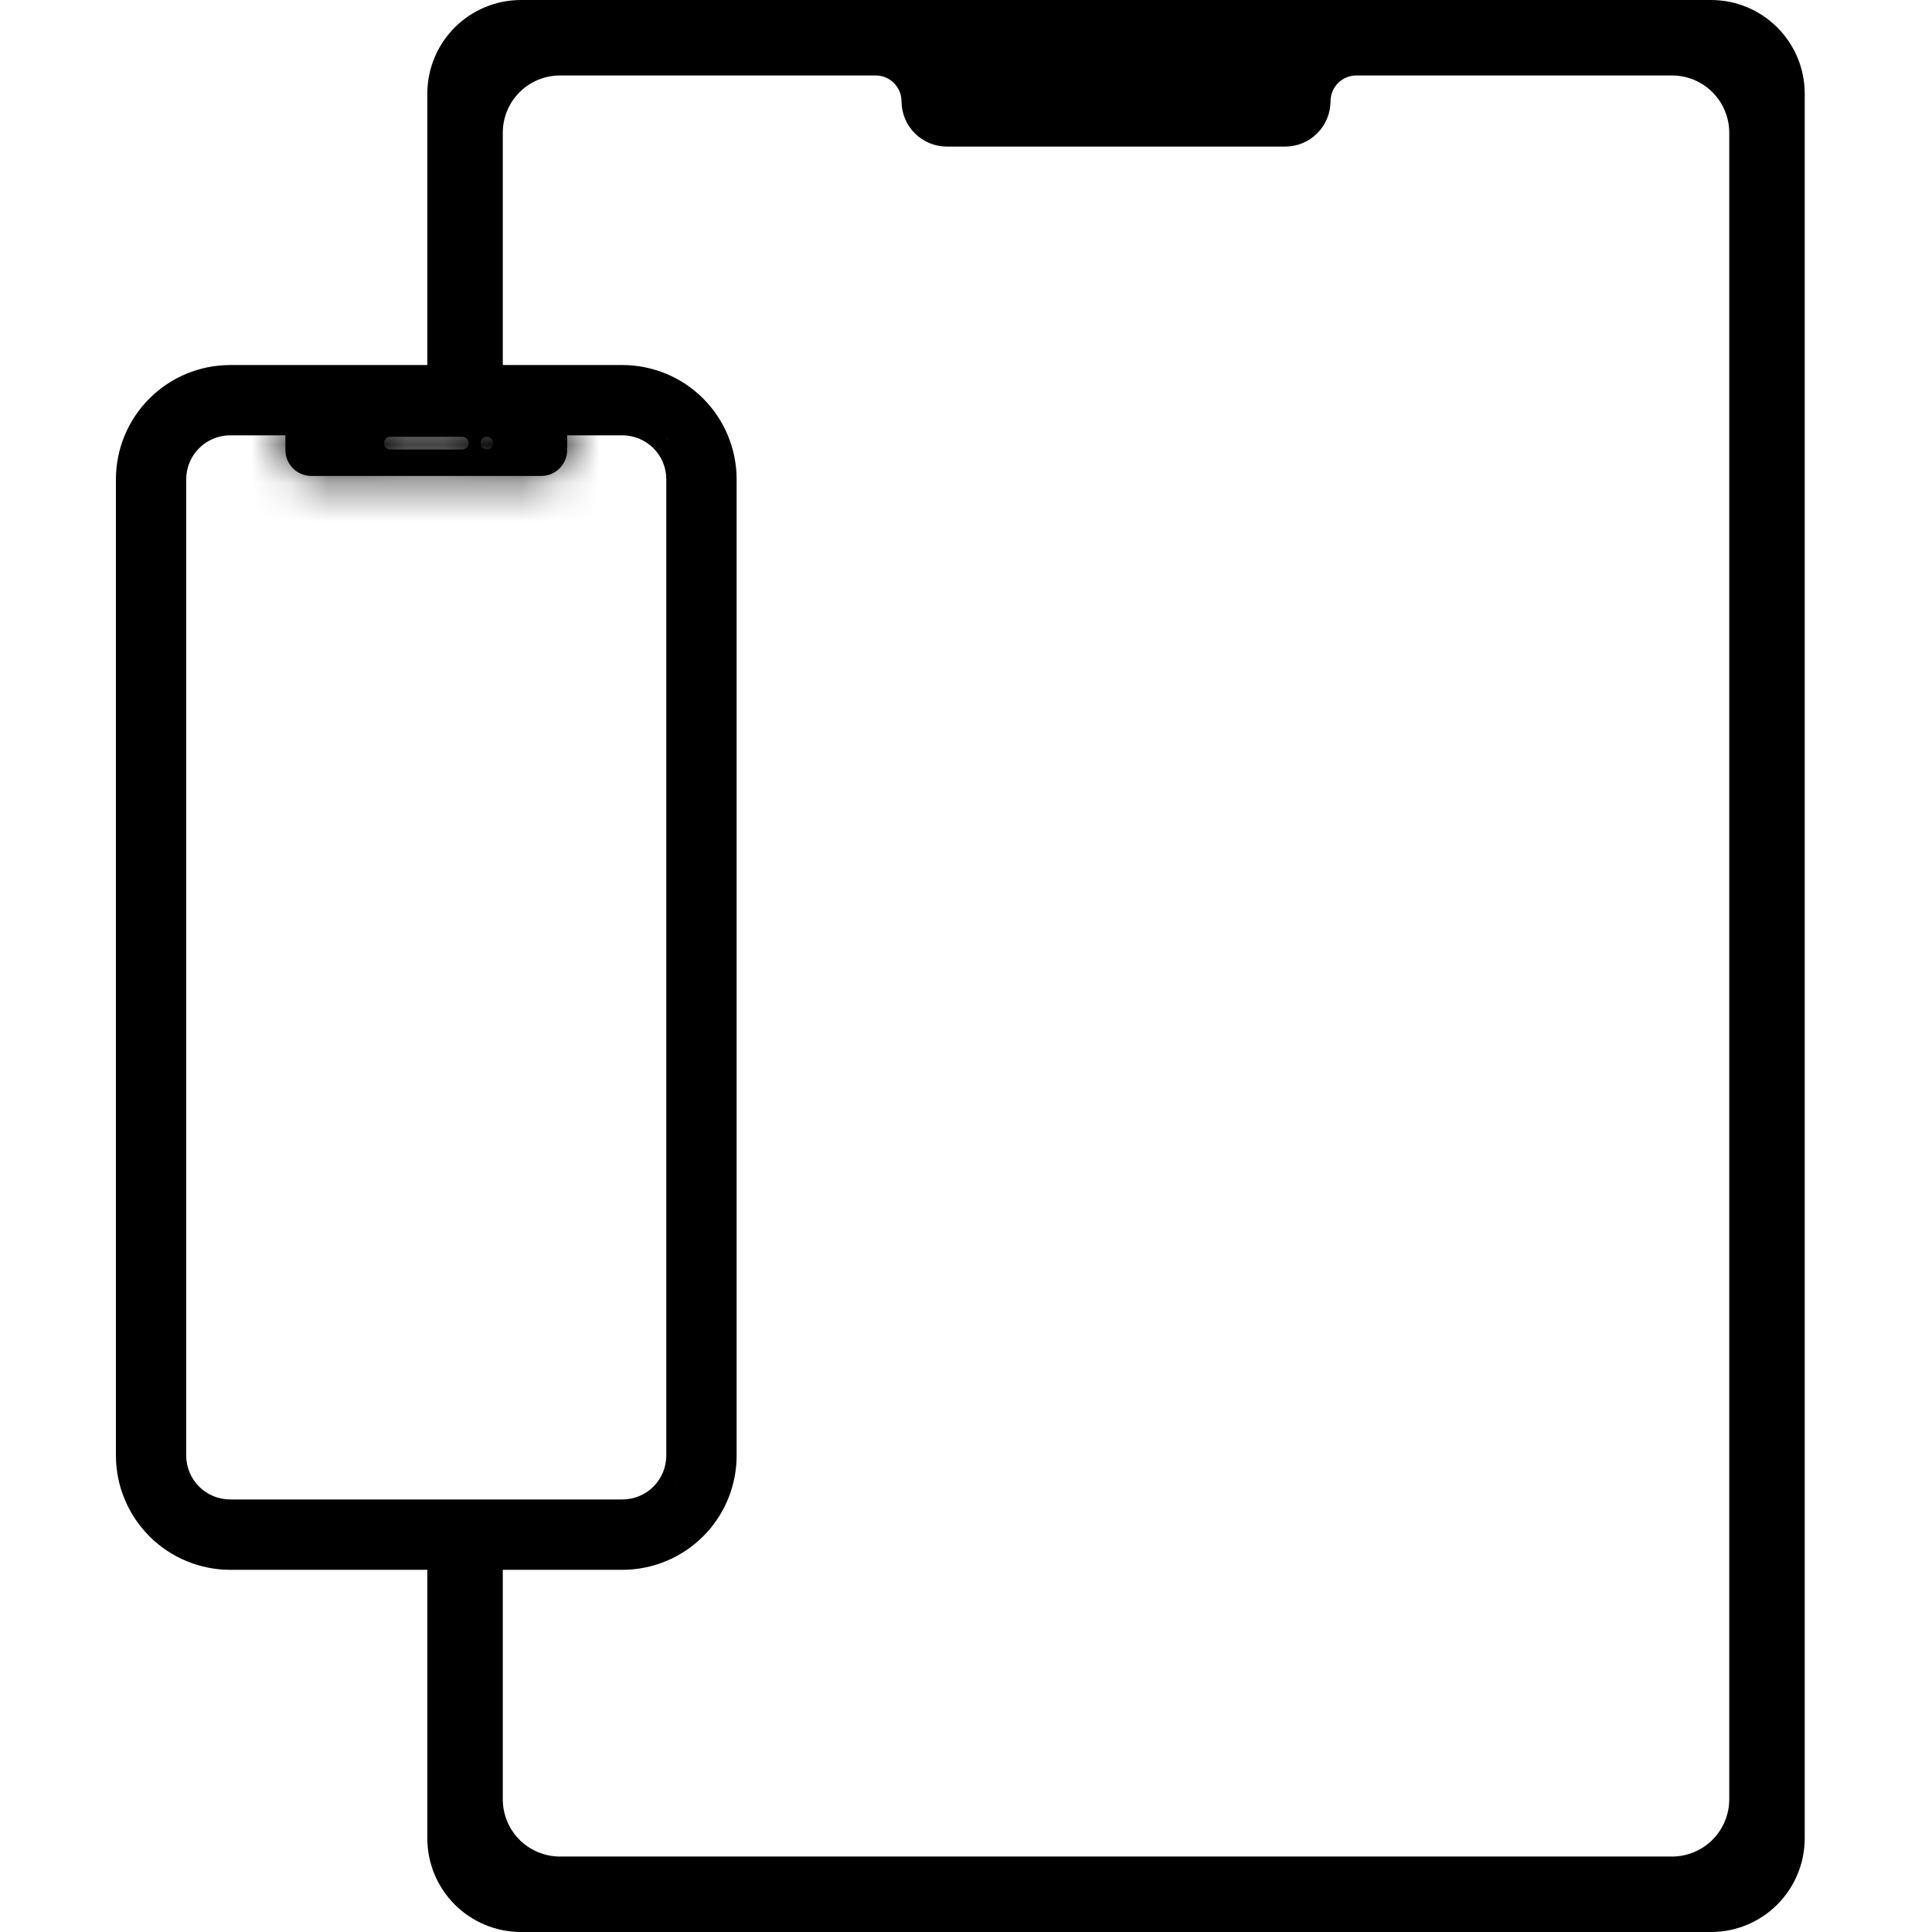 <svg width="50" height="50" viewBox="0 0 50 50" fill="none" xmlns="http://www.w3.org/2000/svg">
<path d="M16.105 9.447C16.889 9.447 17.643 9.758 18.197 10.313C18.752 10.867 19.064 11.621 19.064 12.405V37.667C19.064 38.403 18.791 39.111 18.299 39.654L18.198 39.759C17.644 40.314 16.89 40.627 16.105 40.627H5.958C5.174 40.626 4.421 40.314 3.866 39.759V39.758C3.312 39.204 3 38.451 3 37.667V12.405C3 11.62 3.312 10.867 3.867 10.313C4.421 9.758 5.174 9.447 5.958 9.447H16.105ZM5.958 40.209H16.105V40.209H5.958V40.209ZM16.558 39.156C16.509 39.17 16.46 39.183 16.41 39.193C16.36 39.203 16.31 39.21 16.259 39.215H16.26C16.361 39.205 16.462 39.185 16.559 39.156H16.558ZM18.348 38.865H18.349H18.348ZM16.838 39.04C16.824 39.047 16.808 39.053 16.794 39.06C16.854 39.031 16.913 38.999 16.969 38.961L16.838 39.04ZM5.958 11.266C5.656 11.266 5.366 11.386 5.152 11.6C4.939 11.813 4.819 12.103 4.819 12.405V37.667C4.819 37.969 4.939 38.26 5.152 38.473C5.366 38.687 5.656 38.806 5.958 38.806H16.105C16.407 38.806 16.697 38.687 16.911 38.473C17.124 38.26 17.244 37.969 17.244 37.667V12.405C17.244 12.103 17.124 11.813 16.911 11.6C16.697 11.386 16.407 11.266 16.105 11.266H5.958ZM17.521 38.306C17.486 38.384 17.447 38.459 17.399 38.531C17.371 38.573 17.341 38.614 17.309 38.653H17.309C17.396 38.547 17.466 38.43 17.521 38.306ZM18.635 37.919L18.636 37.919L18.635 37.919ZM18.635 12.154H18.636H18.635ZM17.309 11.419C17.341 11.459 17.371 11.5 17.399 11.543C17.343 11.458 17.279 11.378 17.206 11.305L17.309 11.419ZM16.839 11.033H16.838H16.839Z" fill="black"/>
<mask id="path-2-inside-1_75_1638" fill="white">
<path fill-rule="evenodd" clip-rule="evenodd" d="M11.964 11.304C12.007 11.304 12.049 11.321 12.079 11.352C12.11 11.383 12.128 11.424 12.128 11.468C12.128 11.512 12.11 11.554 12.079 11.584C12.049 11.615 12.007 11.633 11.964 11.633H10.1C10.057 11.633 10.015 11.615 9.984 11.584C9.954 11.554 9.936 11.512 9.936 11.468C9.936 11.424 9.954 11.383 9.984 11.352C10.015 11.321 10.057 11.304 10.1 11.304H11.964ZM7.386 10.635H14.678V11.647C14.678 12.017 14.378 12.317 14.008 12.317H8.056C7.686 12.317 7.386 12.017 7.386 11.647V10.635ZM12.437 11.467C12.437 11.377 12.51 11.303 12.6 11.303C12.691 11.303 12.764 11.377 12.764 11.467C12.764 11.558 12.691 11.631 12.6 11.631C12.51 11.631 12.437 11.558 12.437 11.467Z"/>
</mask>
<path fill-rule="evenodd" clip-rule="evenodd" d="M11.964 11.304C12.007 11.304 12.049 11.321 12.079 11.352C12.11 11.383 12.128 11.424 12.128 11.468C12.128 11.512 12.11 11.554 12.079 11.584C12.049 11.615 12.007 11.633 11.964 11.633H10.1C10.057 11.633 10.015 11.615 9.984 11.584C9.954 11.554 9.936 11.512 9.936 11.468C9.936 11.424 9.954 11.383 9.984 11.352C10.015 11.321 10.057 11.304 10.1 11.304H11.964ZM7.386 10.635H14.678V11.647C14.678 12.017 14.378 12.317 14.008 12.317H8.056C7.686 12.317 7.386 12.017 7.386 11.647V10.635ZM12.437 11.467C12.437 11.377 12.51 11.303 12.6 11.303C12.691 11.303 12.764 11.377 12.764 11.467C12.764 11.558 12.691 11.631 12.6 11.631C12.51 11.631 12.437 11.558 12.437 11.467Z" fill="black"/>
<path d="M12.079 11.352L9.935 13.45L9.947 13.462L9.958 13.473L12.079 11.352ZM12.079 11.584L9.981 9.44L9.958 9.463L9.935 9.486L12.079 11.584ZM9.984 11.584L12.128 9.486L12.106 9.463L12.083 9.44L9.984 11.584ZM9.984 11.352L12.106 13.473L12.117 13.462L12.128 13.45L9.984 11.352ZM7.386 10.635V7.635H4.386V10.635H7.386ZM14.678 10.635H17.678V7.635H14.678V10.635ZM11.964 11.304V14.304C11.23 14.304 10.49 14.017 9.935 13.45L12.079 11.352L14.223 9.254C13.608 8.625 12.784 8.304 11.964 8.304V11.304ZM12.079 11.352L9.958 13.473C9.444 12.959 9.128 12.244 9.128 11.468H12.128H15.128C15.128 10.604 14.777 9.807 14.201 9.231L12.079 11.352ZM12.128 11.468H9.128C9.128 10.704 9.436 9.973 9.981 9.44L12.079 11.584L14.178 13.728C14.784 13.134 15.128 12.32 15.128 11.468H12.128ZM12.079 11.584L9.935 9.486C10.469 8.941 11.199 8.633 11.964 8.633V11.633V14.633C12.815 14.633 13.63 14.289 14.223 13.682L12.079 11.584ZM11.964 11.633V8.633H10.1V11.633V14.633H11.964V11.633ZM10.1 11.633V8.633C10.865 8.633 11.595 8.941 12.128 9.486L9.984 11.584L7.84 13.682C8.434 14.289 9.249 14.633 10.1 14.633V11.633ZM9.984 11.584L12.083 9.44C12.628 9.973 12.936 10.704 12.936 11.468H9.936H6.936C6.936 12.32 7.279 13.134 7.886 13.728L9.984 11.584ZM9.936 11.468H12.936C12.936 12.244 12.62 12.959 12.106 13.473L9.984 11.352L7.863 9.231C7.287 9.807 6.936 10.604 6.936 11.468H9.936ZM9.984 11.352L12.128 13.45C11.574 14.017 10.834 14.304 10.1 14.304V11.304V8.304C9.28 8.304 8.456 8.625 7.84 9.254L9.984 11.352ZM10.1 11.304V14.304H11.964V11.304V8.304H10.1V11.304ZM7.386 10.635V13.635H14.678V10.635V7.635H7.386V10.635ZM14.678 10.635H11.678V11.647H14.678H17.678V10.635H14.678ZM14.678 11.647H11.678C11.678 10.36 12.721 9.317 14.008 9.317V12.317V15.317C16.035 15.317 17.678 13.674 17.678 11.647H14.678ZM14.008 12.317V9.317H8.056V12.317V15.317H14.008V12.317ZM8.056 12.317V9.317C9.343 9.317 10.386 10.36 10.386 11.647H7.386H4.386C4.386 13.674 6.029 15.317 8.056 15.317V12.317ZM7.386 11.647H10.386V10.635H7.386H4.386V11.647H7.386ZM12.437 11.467H15.437C15.437 13.034 14.167 14.303 12.6 14.303V11.303V8.304C10.853 8.304 9.437 9.72 9.437 11.467H12.437ZM12.6 11.303V14.303C11.035 14.303 9.764 13.035 9.764 11.467H12.764H15.764C15.764 9.718 14.346 8.304 12.6 8.304V11.303ZM12.764 11.467H9.764C9.764 9.901 11.034 8.631 12.6 8.631V11.631V14.631C14.348 14.631 15.764 13.214 15.764 11.467H12.764ZM12.6 11.631V8.631C14.168 8.631 15.437 9.902 15.437 11.467H12.437H9.437C9.437 13.213 10.852 14.631 12.6 14.631V11.631Z" fill="black" mask="url(#path-2-inside-1_75_1638)"/>
<path d="M44.281 0C44.924 0 45.541 0.255 45.995 0.71C46.221 0.935 46.4 1.203 46.522 1.497C46.644 1.791 46.706 2.107 46.706 2.425V47.575C46.706 48.218 46.45 48.835 45.995 49.29C45.541 49.745 44.924 50 44.281 50H13.485C12.841 50 12.224 49.745 11.769 49.29C11.314 48.835 11.059 48.218 11.059 47.575V39.844H13.012V46.565C13.012 46.958 13.168 47.336 13.445 47.613C13.723 47.891 14.101 48.047 14.493 48.047H43.271C43.664 48.047 44.041 47.891 44.319 47.613C44.596 47.336 44.753 46.958 44.753 46.565V3.435C44.753 3.042 44.596 2.665 44.319 2.387C44.041 2.109 43.664 1.953 43.271 1.953H35.103C34.925 1.953 34.755 2.024 34.629 2.149C34.504 2.275 34.434 2.445 34.434 2.622C34.433 2.933 34.309 3.231 34.089 3.45C33.87 3.67 33.572 3.793 33.262 3.794H24.503C24.193 3.793 23.895 3.67 23.676 3.45C23.456 3.231 23.332 2.933 23.331 2.622C23.331 2.445 23.26 2.275 23.135 2.149C23.009 2.024 22.84 1.953 22.662 1.953H14.493C14.101 1.953 13.723 2.109 13.445 2.387C13.168 2.665 13.012 3.042 13.012 3.435V10.059H11.059V2.425C11.059 1.782 11.314 1.165 11.769 0.71C12.224 0.255 12.841 0 13.485 0H44.281Z" fill="black"/>
</svg>
